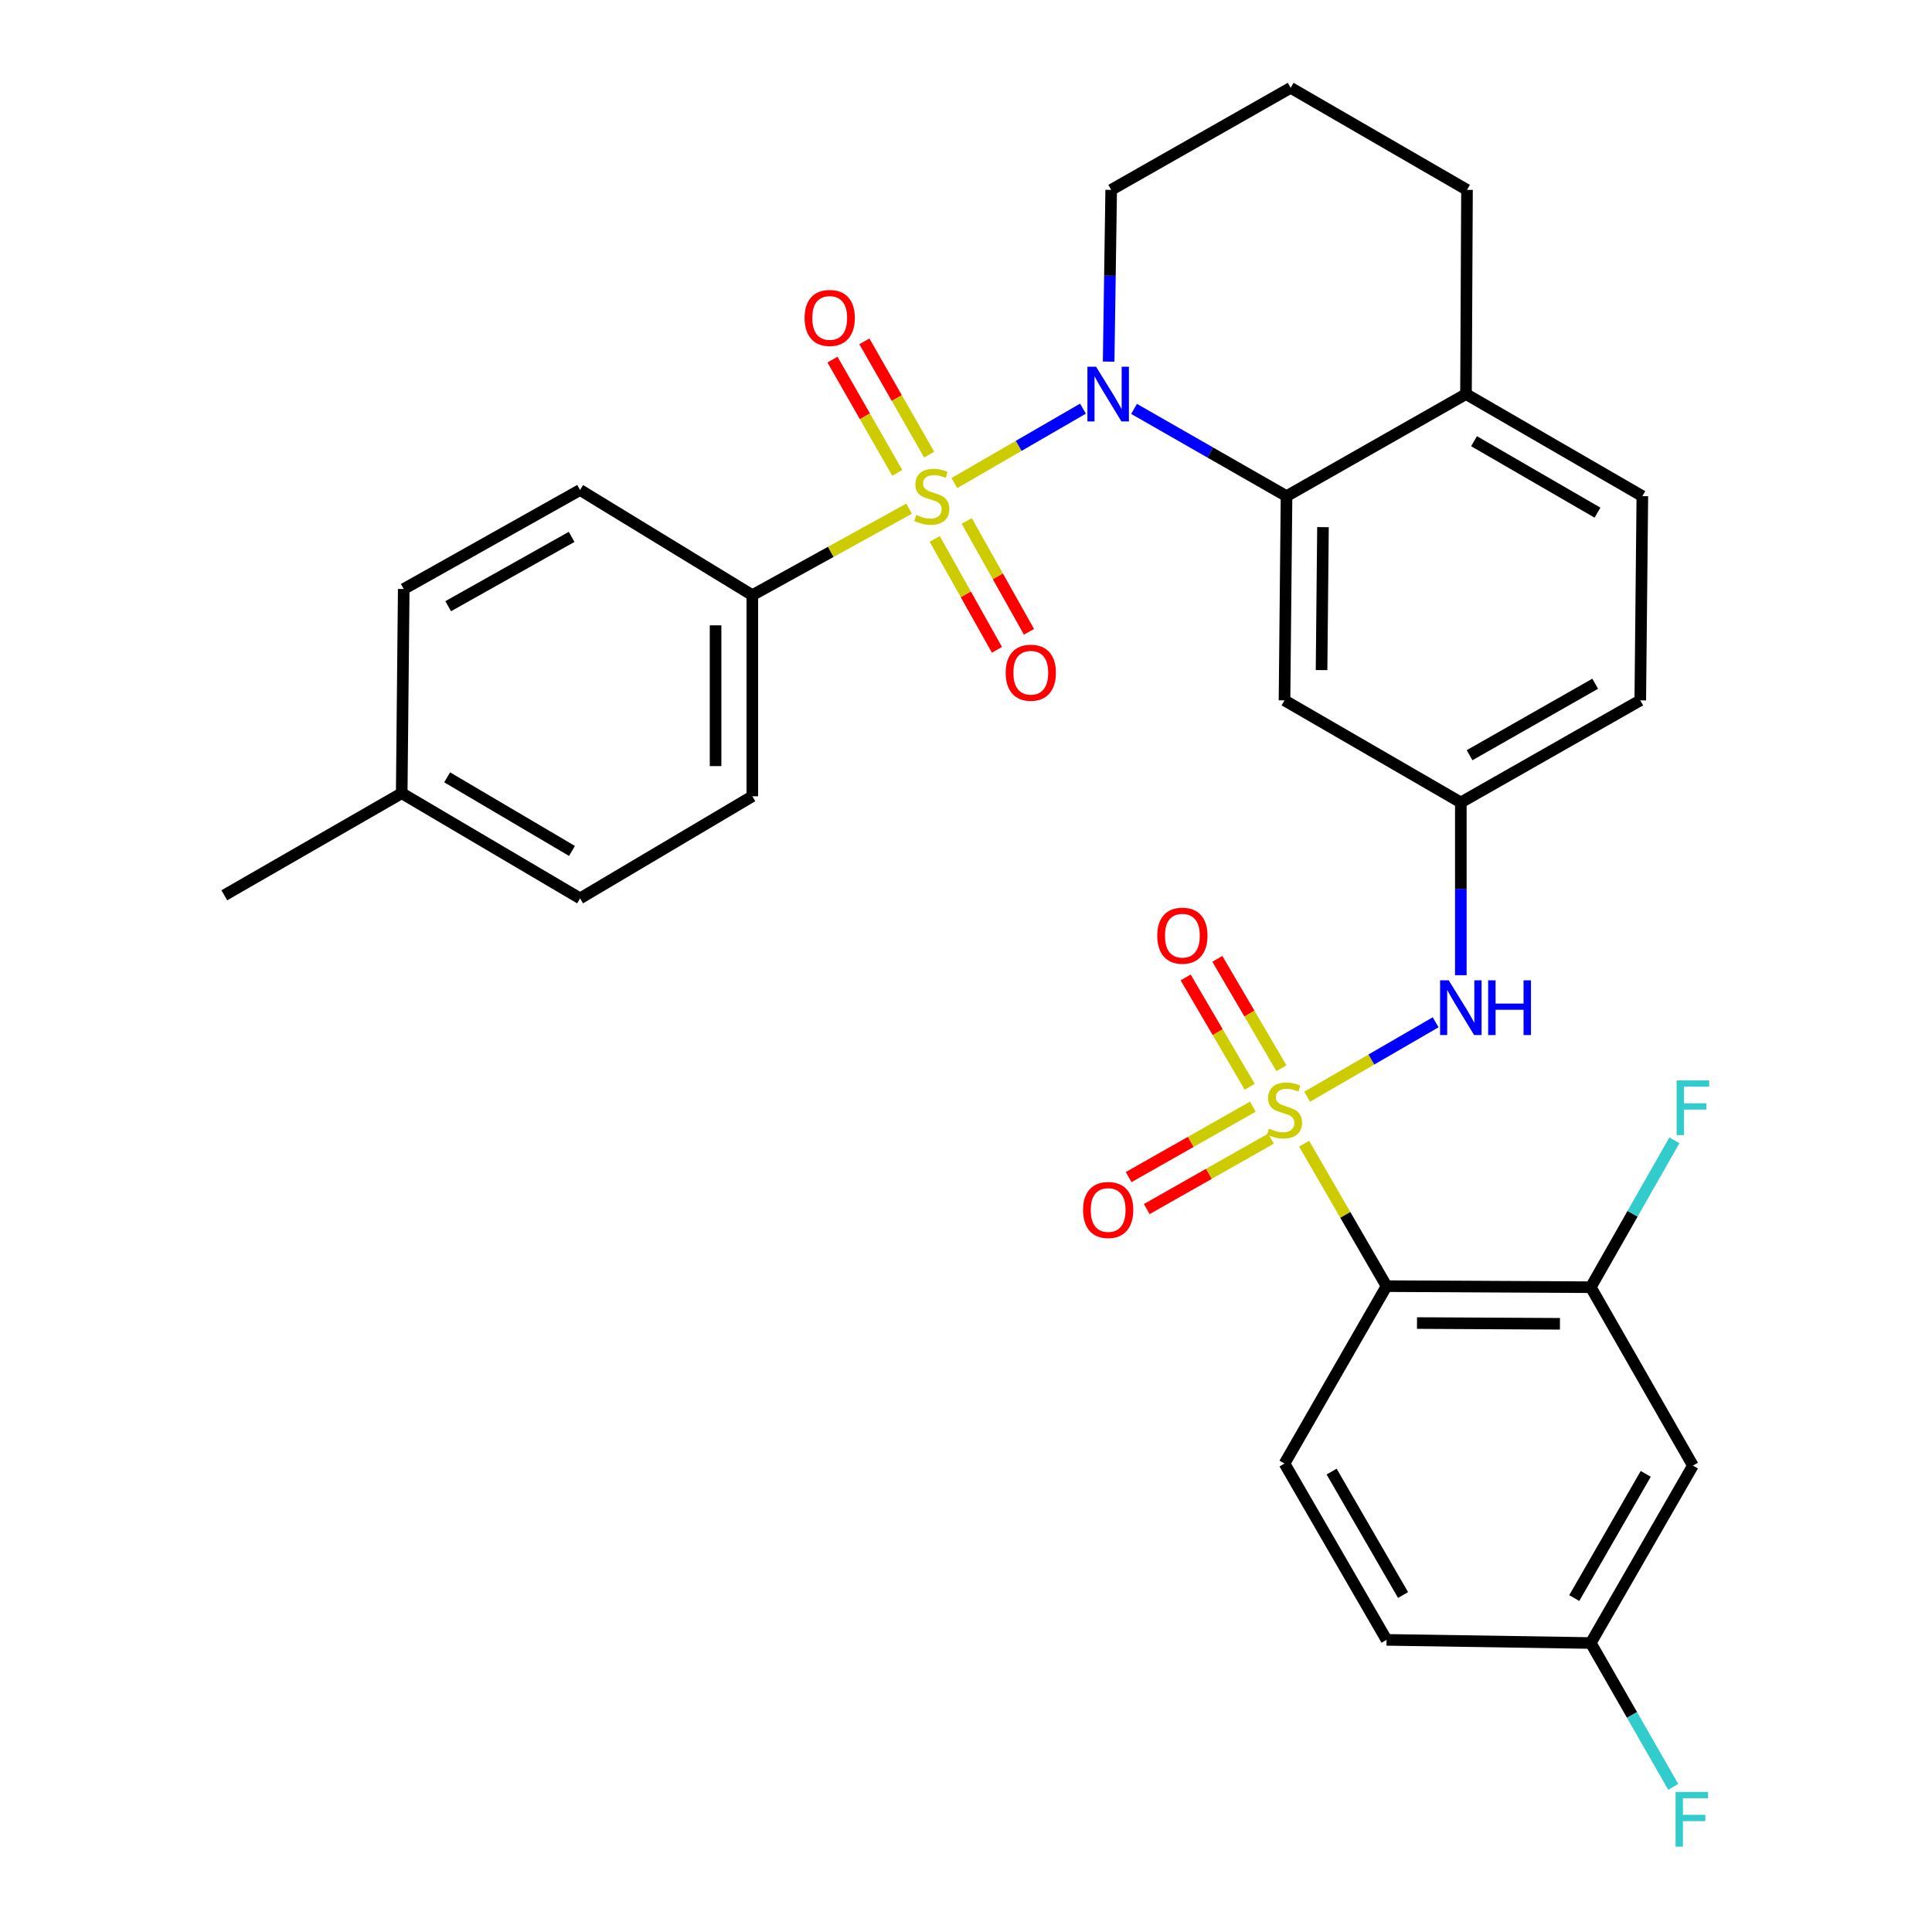 <?xml version='1.0' encoding='iso-8859-1'?>
<svg version='1.1' baseProfile='full'
              xmlns='http://www.w3.org/2000/svg'
                      xmlns:rdkit='http://www.rdkit.org/xml'
                      xmlns:xlink='http://www.w3.org/1999/xlink'
                  xml:space='preserve'
width='1000px' height='1000px' viewBox='0 0 1000 1000'>
<!-- END OF HEADER -->
<rect style='opacity:1.0;fill:#FFFFFF;stroke:none' width='1000' height='1000' x='0' y='0'> </rect>
<path class='bond-1' d='M 493.996,250.029 L 527.271,230.774' style='fill:none;fill-rule:evenodd;stroke:#CCCC00;stroke-width:6px;stroke-linecap:butt;stroke-linejoin:miter;stroke-opacity:1' />
<path class='bond-1' d='M 527.271,230.774 L 560.546,211.52' style='fill:none;fill-rule:evenodd;stroke:#0000FF;stroke-width:6px;stroke-linecap:butt;stroke-linejoin:miter;stroke-opacity:1' />
<path class='bond-6' d='M 470.546,263.282 L 429.972,285.669' style='fill:none;fill-rule:evenodd;stroke:#CCCC00;stroke-width:6px;stroke-linecap:butt;stroke-linejoin:miter;stroke-opacity:1' />
<path class='bond-6' d='M 429.972,285.669 L 389.398,308.057' style='fill:none;fill-rule:evenodd;stroke:#000000;stroke-width:6px;stroke-linecap:butt;stroke-linejoin:miter;stroke-opacity:1' />
<path class='bond-8' d='M 480.933,235.307 L 464.166,205.999' style='fill:none;fill-rule:evenodd;stroke:#CCCC00;stroke-width:6px;stroke-linecap:butt;stroke-linejoin:miter;stroke-opacity:1' />
<path class='bond-8' d='M 464.166,205.999 L 447.399,176.691' style='fill:none;fill-rule:evenodd;stroke:#FF0000;stroke-width:6px;stroke-linecap:butt;stroke-linejoin:miter;stroke-opacity:1' />
<path class='bond-8' d='M 464.424,244.752 L 447.657,215.444' style='fill:none;fill-rule:evenodd;stroke:#CCCC00;stroke-width:6px;stroke-linecap:butt;stroke-linejoin:miter;stroke-opacity:1' />
<path class='bond-8' d='M 447.657,215.444 L 430.89,186.136' style='fill:none;fill-rule:evenodd;stroke:#FF0000;stroke-width:6px;stroke-linecap:butt;stroke-linejoin:miter;stroke-opacity:1' />
<path class='bond-9' d='M 483.809,278.962 L 499.913,307.648' style='fill:none;fill-rule:evenodd;stroke:#CCCC00;stroke-width:6px;stroke-linecap:butt;stroke-linejoin:miter;stroke-opacity:1' />
<path class='bond-9' d='M 499.913,307.648 L 516.017,336.334' style='fill:none;fill-rule:evenodd;stroke:#FF0000;stroke-width:6px;stroke-linecap:butt;stroke-linejoin:miter;stroke-opacity:1' />
<path class='bond-9' d='M 500.394,269.651 L 516.498,298.337' style='fill:none;fill-rule:evenodd;stroke:#CCCC00;stroke-width:6px;stroke-linecap:butt;stroke-linejoin:miter;stroke-opacity:1' />
<path class='bond-9' d='M 516.498,298.337 L 532.603,327.024' style='fill:none;fill-rule:evenodd;stroke:#FF0000;stroke-width:6px;stroke-linecap:butt;stroke-linejoin:miter;stroke-opacity:1' />
<path class='bond-0' d='M 676.576,567.664 L 709.831,548.398' style='fill:none;fill-rule:evenodd;stroke:#CCCC00;stroke-width:6px;stroke-linecap:butt;stroke-linejoin:miter;stroke-opacity:1' />
<path class='bond-0' d='M 709.831,548.398 L 743.085,529.131' style='fill:none;fill-rule:evenodd;stroke:#0000FF;stroke-width:6px;stroke-linecap:butt;stroke-linejoin:miter;stroke-opacity:1' />
<path class='bond-2' d='M 674.999,591.969 L 696.34,628.837' style='fill:none;fill-rule:evenodd;stroke:#CCCC00;stroke-width:6px;stroke-linecap:butt;stroke-linejoin:miter;stroke-opacity:1' />
<path class='bond-2' d='M 696.34,628.837 L 717.682,665.706' style='fill:none;fill-rule:evenodd;stroke:#000000;stroke-width:6px;stroke-linecap:butt;stroke-linejoin:miter;stroke-opacity:1' />
<path class='bond-10' d='M 663.26,552.911 L 646.678,524.608' style='fill:none;fill-rule:evenodd;stroke:#CCCC00;stroke-width:6px;stroke-linecap:butt;stroke-linejoin:miter;stroke-opacity:1' />
<path class='bond-10' d='M 646.678,524.608 L 630.095,496.306' style='fill:none;fill-rule:evenodd;stroke:#FF0000;stroke-width:6px;stroke-linecap:butt;stroke-linejoin:miter;stroke-opacity:1' />
<path class='bond-10' d='M 646.849,562.526 L 630.267,534.223' style='fill:none;fill-rule:evenodd;stroke:#CCCC00;stroke-width:6px;stroke-linecap:butt;stroke-linejoin:miter;stroke-opacity:1' />
<path class='bond-10' d='M 630.267,534.223 L 613.685,505.921' style='fill:none;fill-rule:evenodd;stroke:#FF0000;stroke-width:6px;stroke-linecap:butt;stroke-linejoin:miter;stroke-opacity:1' />
<path class='bond-11' d='M 648.465,572.816 L 616.323,591.042' style='fill:none;fill-rule:evenodd;stroke:#CCCC00;stroke-width:6px;stroke-linecap:butt;stroke-linejoin:miter;stroke-opacity:1' />
<path class='bond-11' d='M 616.323,591.042 L 584.181,609.267' style='fill:none;fill-rule:evenodd;stroke:#FF0000;stroke-width:6px;stroke-linecap:butt;stroke-linejoin:miter;stroke-opacity:1' />
<path class='bond-11' d='M 657.847,589.361 L 625.705,607.587' style='fill:none;fill-rule:evenodd;stroke:#CCCC00;stroke-width:6px;stroke-linecap:butt;stroke-linejoin:miter;stroke-opacity:1' />
<path class='bond-11' d='M 625.705,607.587 L 593.562,625.813' style='fill:none;fill-rule:evenodd;stroke:#FF0000;stroke-width:6px;stroke-linecap:butt;stroke-linejoin:miter;stroke-opacity:1' />
<path class='bond-3' d='M 586.984,211.643 L 626.445,234.226' style='fill:none;fill-rule:evenodd;stroke:#0000FF;stroke-width:6px;stroke-linecap:butt;stroke-linejoin:miter;stroke-opacity:1' />
<path class='bond-3' d='M 626.445,234.226 L 665.906,256.809' style='fill:none;fill-rule:evenodd;stroke:#000000;stroke-width:6px;stroke-linecap:butt;stroke-linejoin:miter;stroke-opacity:1' />
<path class='bond-20' d='M 573.833,187.173 L 574.491,142.725' style='fill:none;fill-rule:evenodd;stroke:#0000FF;stroke-width:6px;stroke-linecap:butt;stroke-linejoin:miter;stroke-opacity:1' />
<path class='bond-20' d='M 574.491,142.725 L 575.149,98.277' style='fill:none;fill-rule:evenodd;stroke:#000000;stroke-width:6px;stroke-linecap:butt;stroke-linejoin:miter;stroke-opacity:1' />
<path class='bond-5' d='M 717.682,665.706 L 823.38,666.256' style='fill:none;fill-rule:evenodd;stroke:#000000;stroke-width:6px;stroke-linecap:butt;stroke-linejoin:miter;stroke-opacity:1' />
<path class='bond-5' d='M 733.438,684.808 L 807.427,685.193' style='fill:none;fill-rule:evenodd;stroke:#000000;stroke-width:6px;stroke-linecap:butt;stroke-linejoin:miter;stroke-opacity:1' />
<path class='bond-12' d='M 717.682,665.706 L 664.859,757.53' style='fill:none;fill-rule:evenodd;stroke:#000000;stroke-width:6px;stroke-linecap:butt;stroke-linejoin:miter;stroke-opacity:1' />
<path class='bond-7' d='M 665.906,256.809 L 664.859,362.507' style='fill:none;fill-rule:evenodd;stroke:#000000;stroke-width:6px;stroke-linecap:butt;stroke-linejoin:miter;stroke-opacity:1' />
<path class='bond-7' d='M 684.768,272.852 L 684.035,346.84' style='fill:none;fill-rule:evenodd;stroke:#000000;stroke-width:6px;stroke-linecap:butt;stroke-linejoin:miter;stroke-opacity:1' />
<path class='bond-15' d='M 665.906,256.809 L 758.797,203.975' style='fill:none;fill-rule:evenodd;stroke:#000000;stroke-width:6px;stroke-linecap:butt;stroke-linejoin:miter;stroke-opacity:1' />
<path class='bond-4' d='M 756.124,504.761 L 756.124,460.056' style='fill:none;fill-rule:evenodd;stroke:#0000FF;stroke-width:6px;stroke-linecap:butt;stroke-linejoin:miter;stroke-opacity:1' />
<path class='bond-4' d='M 756.124,460.056 L 756.124,415.351' style='fill:none;fill-rule:evenodd;stroke:#000000;stroke-width:6px;stroke-linecap:butt;stroke-linejoin:miter;stroke-opacity:1' />
<path class='bond-13' d='M 823.38,666.256 L 876.245,758.587' style='fill:none;fill-rule:evenodd;stroke:#000000;stroke-width:6px;stroke-linecap:butt;stroke-linejoin:miter;stroke-opacity:1' />
<path class='bond-21' d='M 823.38,666.256 L 845.023,628.231' style='fill:none;fill-rule:evenodd;stroke:#000000;stroke-width:6px;stroke-linecap:butt;stroke-linejoin:miter;stroke-opacity:1' />
<path class='bond-21' d='M 845.023,628.231 L 866.665,590.207' style='fill:none;fill-rule:evenodd;stroke:#33CCCC;stroke-width:6px;stroke-linecap:butt;stroke-linejoin:miter;stroke-opacity:1' />
<path class='bond-16' d='M 389.398,308.057 L 389.398,412.149' style='fill:none;fill-rule:evenodd;stroke:#000000;stroke-width:6px;stroke-linecap:butt;stroke-linejoin:miter;stroke-opacity:1' />
<path class='bond-16' d='M 370.378,323.671 L 370.378,396.535' style='fill:none;fill-rule:evenodd;stroke:#000000;stroke-width:6px;stroke-linecap:butt;stroke-linejoin:miter;stroke-opacity:1' />
<path class='bond-17' d='M 389.398,308.057 L 300.247,253.617' style='fill:none;fill-rule:evenodd;stroke:#000000;stroke-width:6px;stroke-linecap:butt;stroke-linejoin:miter;stroke-opacity:1' />
<path class='bond-14' d='M 664.859,362.507 L 756.124,415.351' style='fill:none;fill-rule:evenodd;stroke:#000000;stroke-width:6px;stroke-linecap:butt;stroke-linejoin:miter;stroke-opacity:1' />
<path class='bond-22' d='M 664.859,757.53 L 717.682,848.794' style='fill:none;fill-rule:evenodd;stroke:#000000;stroke-width:6px;stroke-linecap:butt;stroke-linejoin:miter;stroke-opacity:1' />
<path class='bond-22' d='M 689.244,761.692 L 726.22,825.577' style='fill:none;fill-rule:evenodd;stroke:#000000;stroke-width:6px;stroke-linecap:butt;stroke-linejoin:miter;stroke-opacity:1' />
<path class='bond-34' d='M 876.245,758.587 L 823.38,850.422' style='fill:none;fill-rule:evenodd;stroke:#000000;stroke-width:6px;stroke-linecap:butt;stroke-linejoin:miter;stroke-opacity:1' />
<path class='bond-34' d='M 851.832,762.873 L 814.826,827.158' style='fill:none;fill-rule:evenodd;stroke:#000000;stroke-width:6px;stroke-linecap:butt;stroke-linejoin:miter;stroke-opacity:1' />
<path class='bond-33' d='M 756.124,415.351 L 849.004,362.507' style='fill:none;fill-rule:evenodd;stroke:#000000;stroke-width:6px;stroke-linecap:butt;stroke-linejoin:miter;stroke-opacity:1' />
<path class='bond-33' d='M 760.65,390.892 L 825.667,353.902' style='fill:none;fill-rule:evenodd;stroke:#000000;stroke-width:6px;stroke-linecap:butt;stroke-linejoin:miter;stroke-opacity:1' />
<path class='bond-18' d='M 758.797,203.975 L 850.072,256.809' style='fill:none;fill-rule:evenodd;stroke:#000000;stroke-width:6px;stroke-linecap:butt;stroke-linejoin:miter;stroke-opacity:1' />
<path class='bond-18' d='M 762.96,228.362 L 826.852,265.345' style='fill:none;fill-rule:evenodd;stroke:#000000;stroke-width:6px;stroke-linecap:butt;stroke-linejoin:miter;stroke-opacity:1' />
<path class='bond-32' d='M 758.797,203.975 L 759.315,98.277' style='fill:none;fill-rule:evenodd;stroke:#000000;stroke-width:6px;stroke-linecap:butt;stroke-linejoin:miter;stroke-opacity:1' />
<path class='bond-24' d='M 389.398,412.149 L 300.247,464.993' style='fill:none;fill-rule:evenodd;stroke:#000000;stroke-width:6px;stroke-linecap:butt;stroke-linejoin:miter;stroke-opacity:1' />
<path class='bond-25' d='M 300.247,253.617 L 208.972,304.876' style='fill:none;fill-rule:evenodd;stroke:#000000;stroke-width:6px;stroke-linecap:butt;stroke-linejoin:miter;stroke-opacity:1' />
<path class='bond-25' d='M 295.869,277.89 L 231.976,313.771' style='fill:none;fill-rule:evenodd;stroke:#000000;stroke-width:6px;stroke-linecap:butt;stroke-linejoin:miter;stroke-opacity:1' />
<path class='bond-23' d='M 850.072,256.809 L 849.004,362.507' style='fill:none;fill-rule:evenodd;stroke:#000000;stroke-width:6px;stroke-linecap:butt;stroke-linejoin:miter;stroke-opacity:1' />
<path class='bond-19' d='M 823.38,850.422 L 717.682,848.794' style='fill:none;fill-rule:evenodd;stroke:#000000;stroke-width:6px;stroke-linecap:butt;stroke-linejoin:miter;stroke-opacity:1' />
<path class='bond-26' d='M 823.38,850.422 L 844.725,887.654' style='fill:none;fill-rule:evenodd;stroke:#000000;stroke-width:6px;stroke-linecap:butt;stroke-linejoin:miter;stroke-opacity:1' />
<path class='bond-26' d='M 844.725,887.654 L 866.07,924.886' style='fill:none;fill-rule:evenodd;stroke:#33CCCC;stroke-width:6px;stroke-linecap:butt;stroke-linejoin:miter;stroke-opacity:1' />
<path class='bond-28' d='M 575.149,98.277 L 668.04,45.455' style='fill:none;fill-rule:evenodd;stroke:#000000;stroke-width:6px;stroke-linecap:butt;stroke-linejoin:miter;stroke-opacity:1' />
<path class='bond-31' d='M 300.247,464.993 L 207.926,410.564' style='fill:none;fill-rule:evenodd;stroke:#000000;stroke-width:6px;stroke-linecap:butt;stroke-linejoin:miter;stroke-opacity:1' />
<path class='bond-31' d='M 296.058,440.444 L 231.434,402.344' style='fill:none;fill-rule:evenodd;stroke:#000000;stroke-width:6px;stroke-linecap:butt;stroke-linejoin:miter;stroke-opacity:1' />
<path class='bond-27' d='M 208.972,304.876 L 207.926,410.564' style='fill:none;fill-rule:evenodd;stroke:#000000;stroke-width:6px;stroke-linecap:butt;stroke-linejoin:miter;stroke-opacity:1' />
<path class='bond-30' d='M 207.926,410.564 L 116.102,463.397' style='fill:none;fill-rule:evenodd;stroke:#000000;stroke-width:6px;stroke-linecap:butt;stroke-linejoin:miter;stroke-opacity:1' />
<path class='bond-29' d='M 668.04,45.455 L 759.315,98.277' style='fill:none;fill-rule:evenodd;stroke:#000000;stroke-width:6px;stroke-linecap:butt;stroke-linejoin:miter;stroke-opacity:1' />
<path  class='atom-0' d='M 474.278 266.529
Q 474.598 266.649, 475.918 267.209
Q 477.238 267.769, 478.678 268.129
Q 480.158 268.449, 481.598 268.449
Q 484.278 268.449, 485.838 267.169
Q 487.398 265.849, 487.398 263.569
Q 487.398 262.009, 486.598 261.049
Q 485.838 260.089, 484.638 259.569
Q 483.438 259.049, 481.438 258.449
Q 478.918 257.689, 477.398 256.969
Q 475.918 256.249, 474.838 254.729
Q 473.798 253.209, 473.798 250.649
Q 473.798 247.089, 476.198 244.889
Q 478.638 242.689, 483.438 242.689
Q 486.718 242.689, 490.438 244.249
L 489.518 247.329
Q 486.118 245.929, 483.558 245.929
Q 480.798 245.929, 479.278 247.089
Q 477.758 248.209, 477.798 250.169
Q 477.798 251.689, 478.558 252.609
Q 479.358 253.529, 480.478 254.049
Q 481.638 254.569, 483.558 255.169
Q 486.118 255.969, 487.638 256.769
Q 489.158 257.569, 490.238 259.209
Q 491.358 260.809, 491.358 263.569
Q 491.358 267.489, 488.718 269.609
Q 486.118 271.689, 481.758 271.689
Q 479.238 271.689, 477.318 271.129
Q 475.438 270.609, 473.198 269.689
L 474.278 266.529
' fill='#CCCC00'/>
<path  class='atom-1' d='M 656.859 584.173
Q 657.179 584.293, 658.499 584.853
Q 659.819 585.413, 661.259 585.773
Q 662.739 586.093, 664.179 586.093
Q 666.859 586.093, 668.419 584.813
Q 669.979 583.493, 669.979 581.213
Q 669.979 579.653, 669.179 578.693
Q 668.419 577.733, 667.219 577.213
Q 666.019 576.693, 664.019 576.093
Q 661.499 575.333, 659.979 574.613
Q 658.499 573.893, 657.419 572.373
Q 656.379 570.853, 656.379 568.293
Q 656.379 564.733, 658.779 562.533
Q 661.219 560.333, 666.019 560.333
Q 669.299 560.333, 673.019 561.893
L 672.099 564.973
Q 668.699 563.573, 666.139 563.573
Q 663.379 563.573, 661.859 564.733
Q 660.339 565.853, 660.379 567.813
Q 660.379 569.333, 661.139 570.253
Q 661.939 571.173, 663.059 571.693
Q 664.219 572.213, 666.139 572.813
Q 668.699 573.613, 670.219 574.413
Q 671.739 575.213, 672.819 576.853
Q 673.939 578.453, 673.939 581.213
Q 673.939 585.133, 671.299 587.253
Q 668.699 589.333, 664.339 589.333
Q 661.819 589.333, 659.899 588.773
Q 658.019 588.253, 655.779 587.333
L 656.859 584.173
' fill='#CCCC00'/>
<path  class='atom-2' d='M 567.325 189.815
L 576.605 204.815
Q 577.525 206.295, 579.005 208.975
Q 580.485 211.655, 580.565 211.815
L 580.565 189.815
L 584.325 189.815
L 584.325 218.135
L 580.445 218.135
L 570.485 201.735
Q 569.325 199.815, 568.085 197.615
Q 566.885 195.415, 566.525 194.735
L 566.525 218.135
L 562.845 218.135
L 562.845 189.815
L 567.325 189.815
' fill='#0000FF'/>
<path  class='atom-5' d='M 749.864 507.417
L 759.144 522.417
Q 760.064 523.897, 761.544 526.577
Q 763.024 529.257, 763.104 529.417
L 763.104 507.417
L 766.864 507.417
L 766.864 535.737
L 762.984 535.737
L 753.024 519.337
Q 751.864 517.417, 750.624 515.217
Q 749.424 513.017, 749.064 512.337
L 749.064 535.737
L 745.384 535.737
L 745.384 507.417
L 749.864 507.417
' fill='#0000FF'/>
<path  class='atom-5' d='M 770.264 507.417
L 774.104 507.417
L 774.104 519.457
L 788.584 519.457
L 788.584 507.417
L 792.424 507.417
L 792.424 535.737
L 788.584 535.737
L 788.584 522.657
L 774.104 522.657
L 774.104 535.737
L 770.264 535.737
L 770.264 507.417
' fill='#0000FF'/>
<path  class='atom-9' d='M 416.456 164.557
Q 416.456 157.757, 419.816 153.957
Q 423.176 150.157, 429.456 150.157
Q 435.736 150.157, 439.096 153.957
Q 442.456 157.757, 442.456 164.557
Q 442.456 171.437, 439.056 175.357
Q 435.656 179.237, 429.456 179.237
Q 423.216 179.237, 419.816 175.357
Q 416.456 171.477, 416.456 164.557
M 429.456 176.037
Q 433.776 176.037, 436.096 173.157
Q 438.456 170.237, 438.456 164.557
Q 438.456 158.997, 436.096 156.197
Q 433.776 153.357, 429.456 153.357
Q 425.136 153.357, 422.776 156.157
Q 420.456 158.957, 420.456 164.557
Q 420.456 170.277, 422.776 173.157
Q 425.136 176.037, 429.456 176.037
' fill='#FF0000'/>
<path  class='atom-10' d='M 520.537 348.195
Q 520.537 341.395, 523.897 337.595
Q 527.257 333.795, 533.537 333.795
Q 539.817 333.795, 543.177 337.595
Q 546.537 341.395, 546.537 348.195
Q 546.537 355.075, 543.137 358.995
Q 539.737 362.875, 533.537 362.875
Q 527.297 362.875, 523.897 358.995
Q 520.537 355.115, 520.537 348.195
M 533.537 359.675
Q 537.857 359.675, 540.177 356.795
Q 542.537 353.875, 542.537 348.195
Q 542.537 342.635, 540.177 339.835
Q 537.857 336.995, 533.537 336.995
Q 529.217 336.995, 526.857 339.795
Q 524.537 342.595, 524.537 348.195
Q 524.537 353.915, 526.857 356.795
Q 529.217 359.675, 533.537 359.675
' fill='#FF0000'/>
<path  class='atom-11' d='M 598.995 484.304
Q 598.995 477.504, 602.355 473.704
Q 605.715 469.904, 611.995 469.904
Q 618.275 469.904, 621.635 473.704
Q 624.995 477.504, 624.995 484.304
Q 624.995 491.184, 621.595 495.104
Q 618.195 498.984, 611.995 498.984
Q 605.755 498.984, 602.355 495.104
Q 598.995 491.224, 598.995 484.304
M 611.995 495.784
Q 616.315 495.784, 618.635 492.904
Q 620.995 489.984, 620.995 484.304
Q 620.995 478.744, 618.635 475.944
Q 616.315 473.104, 611.995 473.104
Q 607.675 473.104, 605.315 475.904
Q 602.995 478.704, 602.995 484.304
Q 602.995 490.024, 605.315 492.904
Q 607.675 495.784, 611.995 495.784
' fill='#FF0000'/>
<path  class='atom-12' d='M 560.585 626.288
Q 560.585 619.488, 563.945 615.688
Q 567.305 611.888, 573.585 611.888
Q 579.865 611.888, 583.225 615.688
Q 586.585 619.488, 586.585 626.288
Q 586.585 633.168, 583.185 637.088
Q 579.785 640.968, 573.585 640.968
Q 567.345 640.968, 563.945 637.088
Q 560.585 633.208, 560.585 626.288
M 573.585 637.768
Q 577.905 637.768, 580.225 634.888
Q 582.585 631.968, 582.585 626.288
Q 582.585 620.728, 580.225 617.928
Q 577.905 615.088, 573.585 615.088
Q 569.265 615.088, 566.905 617.888
Q 564.585 620.688, 564.585 626.288
Q 564.585 632.008, 566.905 634.888
Q 569.265 637.768, 573.585 637.768
' fill='#FF0000'/>
<path  class='atom-22' d='M 867.825 559.215
L 884.665 559.215
L 884.665 562.455
L 871.625 562.455
L 871.625 571.055
L 883.225 571.055
L 883.225 574.335
L 871.625 574.335
L 871.625 587.535
L 867.825 587.535
L 867.825 559.215
' fill='#33CCCC'/>
<path  class='atom-27' d='M 867.276 927.515
L 884.116 927.515
L 884.116 930.755
L 871.076 930.755
L 871.076 939.355
L 882.676 939.355
L 882.676 942.635
L 871.076 942.635
L 871.076 955.835
L 867.276 955.835
L 867.276 927.515
' fill='#33CCCC'/>
</svg>
